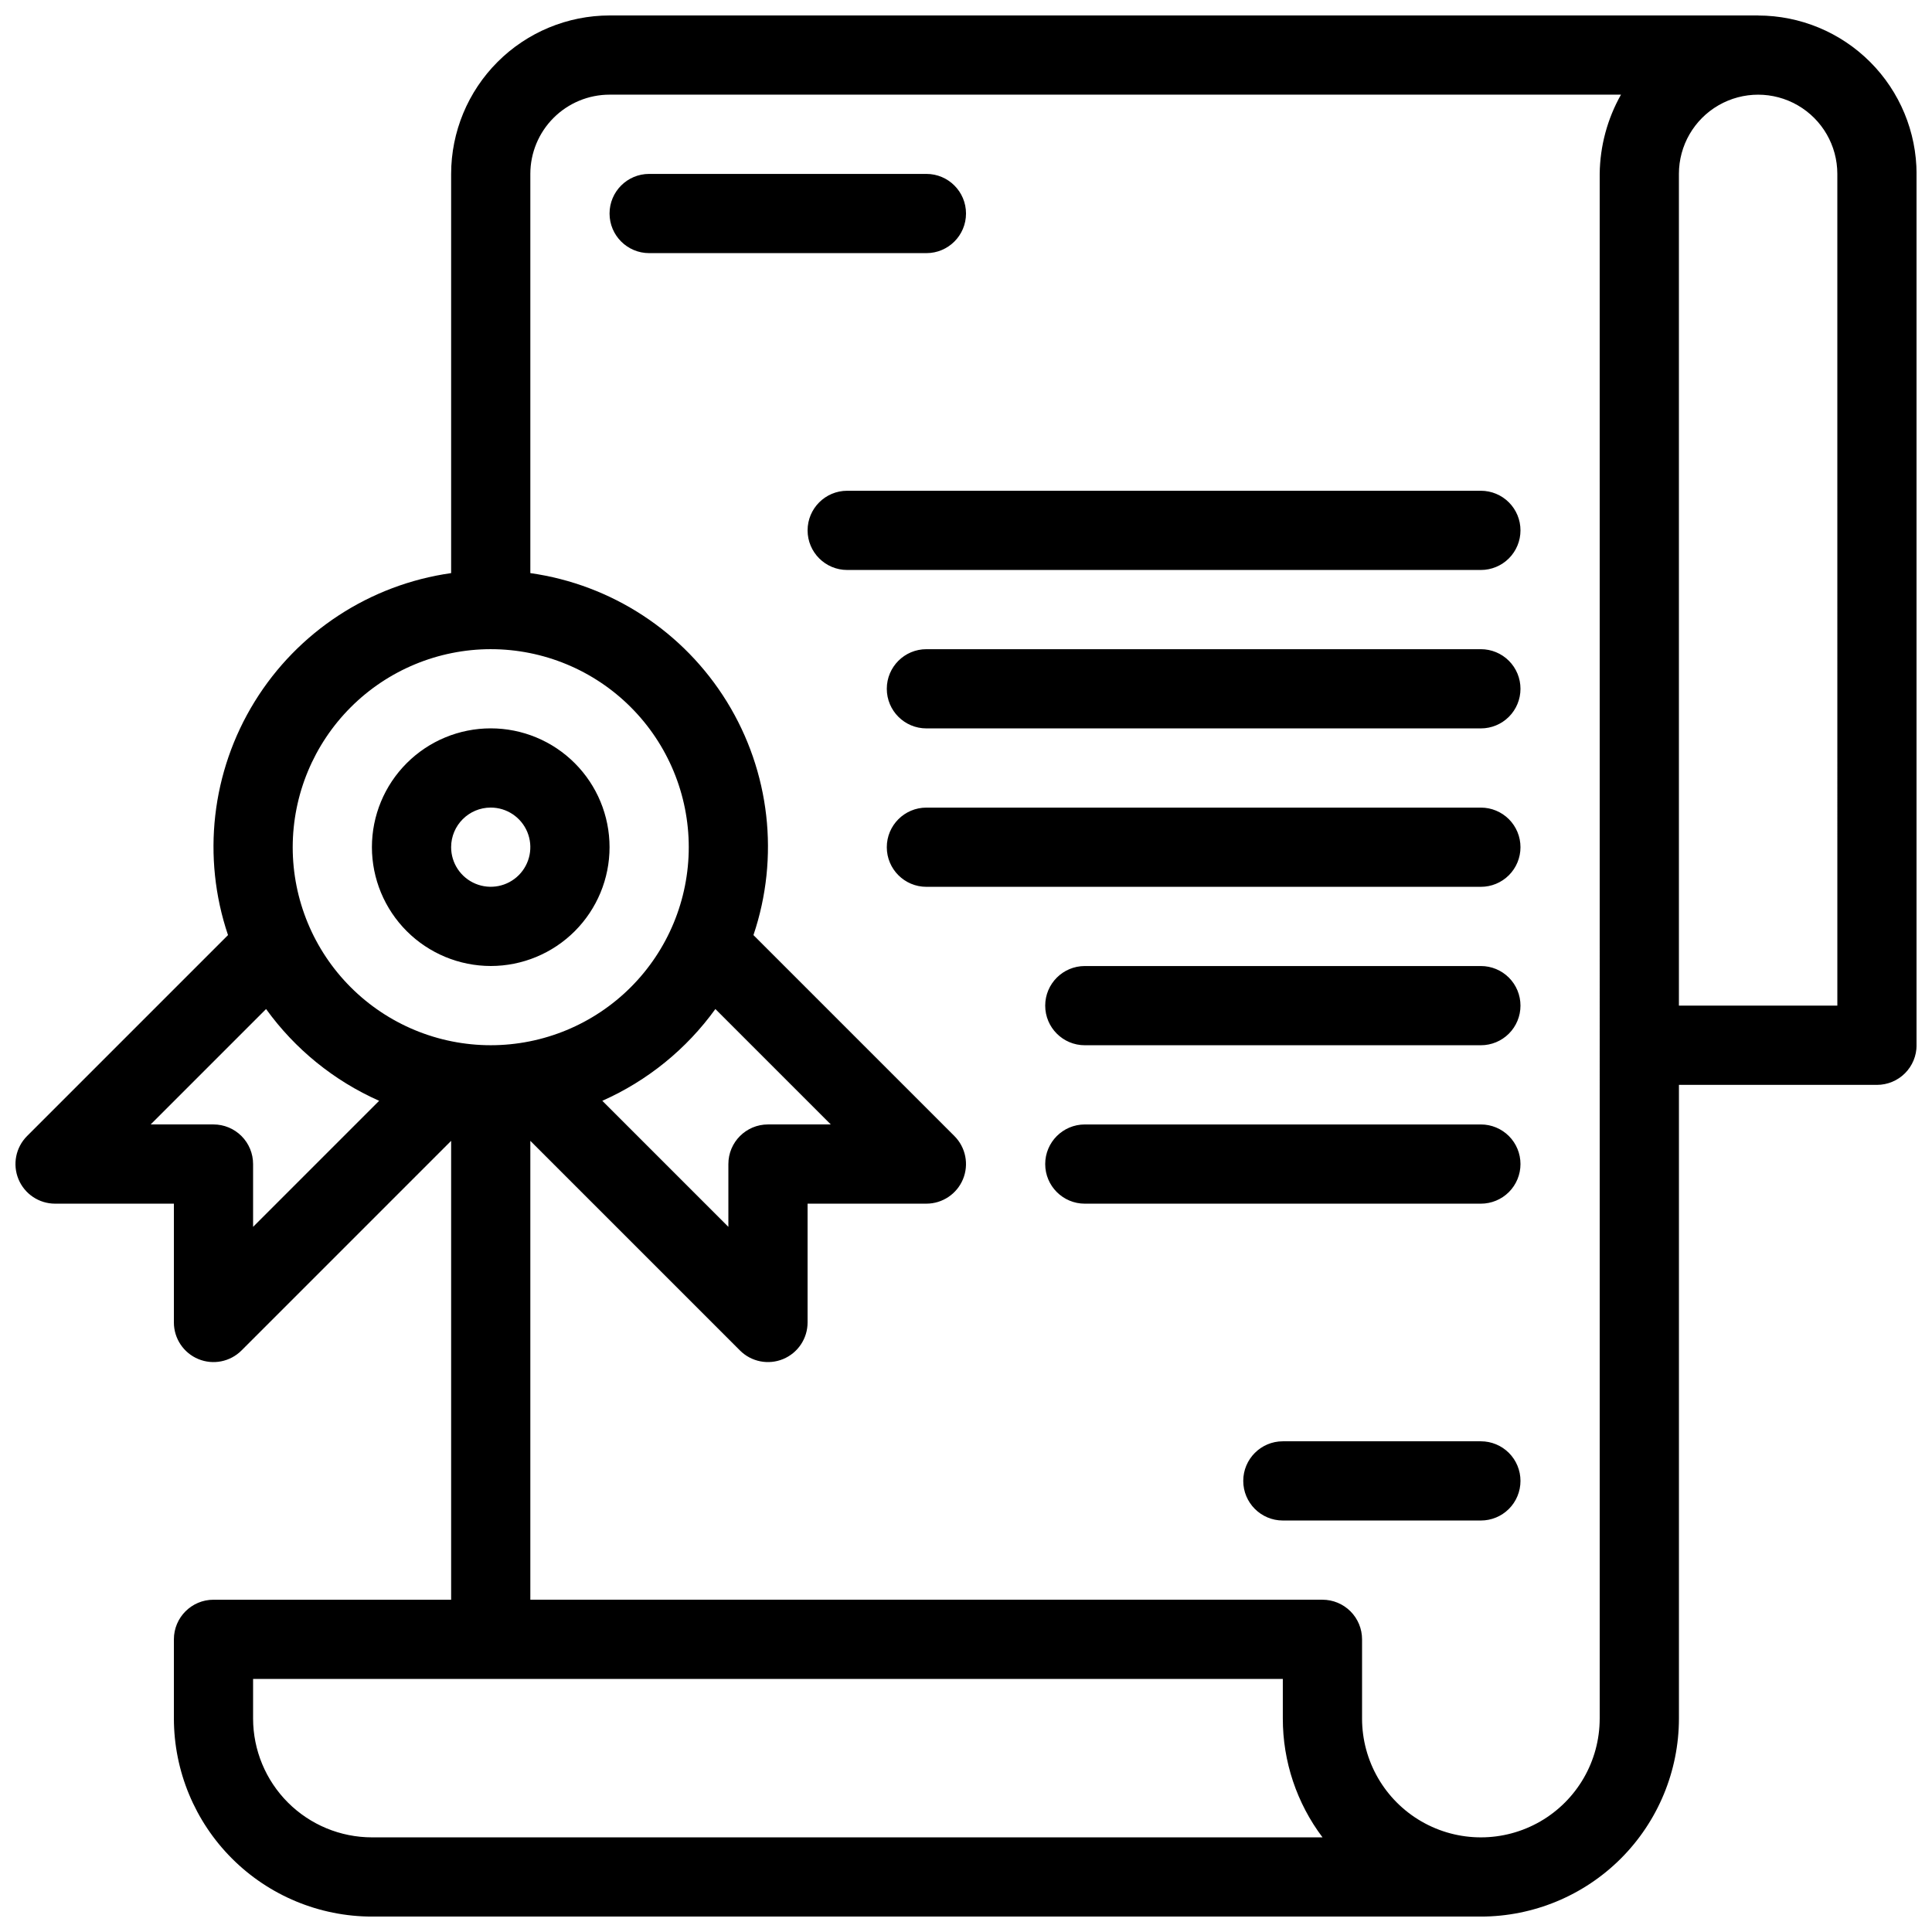 <?xml version="1.0" encoding="UTF-8"?>
<!-- Uploaded to: SVG Repo, www.svgrepo.com, Generator: SVG Repo Mixer Tools -->
<svg width="800px" height="800px" version="1.1" viewBox="144 144 512 512" xmlns="http://www.w3.org/2000/svg">
 <defs>
  <clipPath id="a">
   <path d="m148.09 148.09h503.81v503.81h-503.81z"/>
  </clipPath>
 </defs>
 <g clip-path="url(#a)">
  <path d="m274.05 400c8.352 0 16.359-3.32 22.266-9.223 5.902-5.906 9.223-13.914 9.223-22.266 0-8.352-3.32-16.363-9.223-22.266-5.906-5.906-13.914-9.223-22.266-9.223s-16.359 3.316-22.266 9.223c-5.906 5.902-9.223 13.914-9.223 22.266 0.008 8.348 3.328 16.352 9.23 22.254 5.906 5.902 13.91 9.223 22.258 9.234zm0-41.984c4.246 0 8.07 2.555 9.695 6.477 1.625 3.922 0.727 8.438-2.273 11.441-3.004 3-7.516 3.898-11.438 2.273-3.926-1.625-6.481-5.453-6.481-9.695 0.008-5.797 4.703-10.488 10.496-10.496zm335.87-209.92h-304.38c-11.133 0.012-21.805 4.441-29.676 12.312s-12.297 18.539-12.309 29.672v105.8c-21.566 3.051-40.656 15.543-52.086 34.082-11.43 18.543-14.012 41.211-7.043 61.848l-53.254 53.254c-3 3-3.898 7.516-2.273 11.438s5.449 6.481 9.695 6.481h31.488v31.488-0.004c0 4.246 2.559 8.074 6.481 9.699s8.434 0.727 11.438-2.277l55.555-55.555v121.61h-62.977c-5.797 0-10.496 4.699-10.496 10.496v20.992c0.016 13.914 5.551 27.254 15.391 37.094 9.836 9.836 23.176 15.371 37.09 15.387h293.89c13.914-0.016 27.254-5.551 37.094-15.387 9.836-9.84 15.371-23.18 15.387-37.094v-167.93h52.48c2.785 0 5.453-1.105 7.422-3.074s3.074-4.641 3.074-7.422v-230.91c-0.012-11.133-4.438-21.805-12.309-29.676s-18.543-12.297-29.676-12.309zm-335.87 167.94c13.918 0 27.266 5.527 37.109 15.371 9.84 9.84 15.371 23.191 15.371 37.109s-5.531 27.266-15.371 37.109c-9.844 9.84-23.191 15.371-37.109 15.371s-27.27-5.531-37.109-15.371c-9.844-9.844-15.371-23.191-15.371-37.109 0.016-13.914 5.551-27.254 15.391-37.094 9.836-9.836 23.176-15.371 37.09-15.387zm59.535 95.367 30.582 30.586h-16.645c-5.797 0-10.496 4.699-10.496 10.496v16.645l-33.406-33.406c11.965-5.309 22.309-13.699 29.961-24.32zm-133.01 30.586h-16.645l30.582-30.586c7.656 10.621 17.996 19.012 29.965 24.32l-33.406 33.406v-16.645c0-2.785-1.105-5.457-3.074-7.422-1.969-1.969-4.637-3.074-7.422-3.074zm41.984 188.93c-8.348-0.008-16.352-3.328-22.258-9.23-5.902-5.906-9.223-13.91-9.23-22.258v-10.496h272.89v10.496c-0.012 11.363 3.684 22.418 10.52 31.488zm325.38-31.488h-0.004c0 11.25-6 21.645-15.742 27.27-9.742 5.625-21.746 5.625-31.488 0s-15.746-16.02-15.746-27.27v-20.992c0.004-2.781-1.102-5.453-3.07-7.422s-4.641-3.074-7.426-3.074h-209.92v-121.61l55.555 55.555c3 3.004 7.516 3.902 11.438 2.277s6.481-5.453 6.481-9.699v-31.484h31.488c4.242 0 8.07-2.559 9.695-6.481s0.727-8.438-2.277-11.438l-53.254-53.254h0.004c6.965-20.637 4.387-43.305-7.043-61.848-11.43-18.539-30.52-31.031-52.086-34.082v-105.8c0.004-5.566 2.219-10.902 6.152-14.836 3.938-3.938 9.273-6.152 14.84-6.156h268.04c-3.617 6.414-5.555 13.633-5.641 20.992zm62.977-188.93-41.988 0.004v-220.42c0-7.5 4.004-14.43 10.496-18.18 6.496-3.75 14.5-3.75 20.992 0 6.496 3.75 10.496 10.68 10.496 18.18zm-241.41-199.42h-73.473c-5.797 0-10.496-4.699-10.496-10.496s4.699-10.496 10.496-10.496h73.473c5.797 0 10.496 4.699 10.496 10.496s-4.699 10.496-10.496 10.496zm157.44 73.473h-0.004c0.004 2.781-1.102 5.453-3.07 7.422s-4.641 3.074-7.426 3.074h-167.93c-5.797 0-10.496-4.699-10.496-10.496s4.699-10.496 10.496-10.496h167.93c2.785 0 5.457 1.105 7.426 3.074s3.074 4.637 3.07 7.422zm0 41.984h-0.004c0.004 2.781-1.102 5.453-3.07 7.422s-4.641 3.074-7.426 3.074h-146.94c-5.797 0-10.496-4.699-10.496-10.496s4.699-10.496 10.496-10.496h146.94c2.785 0 5.457 1.105 7.426 3.074 1.969 1.965 3.074 4.637 3.07 7.422zm0 41.984h-0.004c0.004 2.781-1.102 5.453-3.07 7.422s-4.641 3.074-7.426 3.074h-146.94c-5.797 0-10.496-4.699-10.496-10.496s4.699-10.496 10.496-10.496h146.94c2.785-0.004 5.457 1.105 7.426 3.07 1.969 1.969 3.074 4.641 3.07 7.426zm0 41.984h-0.004c0.004 2.781-1.102 5.453-3.07 7.422s-4.641 3.074-7.426 3.074h-104.96c-5.797 0-10.496-4.699-10.496-10.496s4.699-10.496 10.496-10.496h104.96c2.785-0.004 5.457 1.102 7.426 3.07s3.074 4.641 3.07 7.426zm0 41.984h-0.004c0.004 2.781-1.102 5.453-3.07 7.422s-4.641 3.074-7.426 3.074h-104.96c-5.797 0-10.496-4.699-10.496-10.496s4.699-10.496 10.496-10.496h104.96c2.785-0.004 5.457 1.102 7.426 3.07s3.074 4.641 3.07 7.426zm0 83.969-0.004-0.004c0.004 2.785-1.102 5.457-3.07 7.426s-4.641 3.074-7.426 3.07h-52.48c-5.793 0-10.492-4.699-10.492-10.496 0-5.797 4.699-10.496 10.492-10.496h52.48c2.785 0 5.457 1.105 7.426 3.074s3.074 4.641 3.07 7.422z"/>
 </g>
</svg>